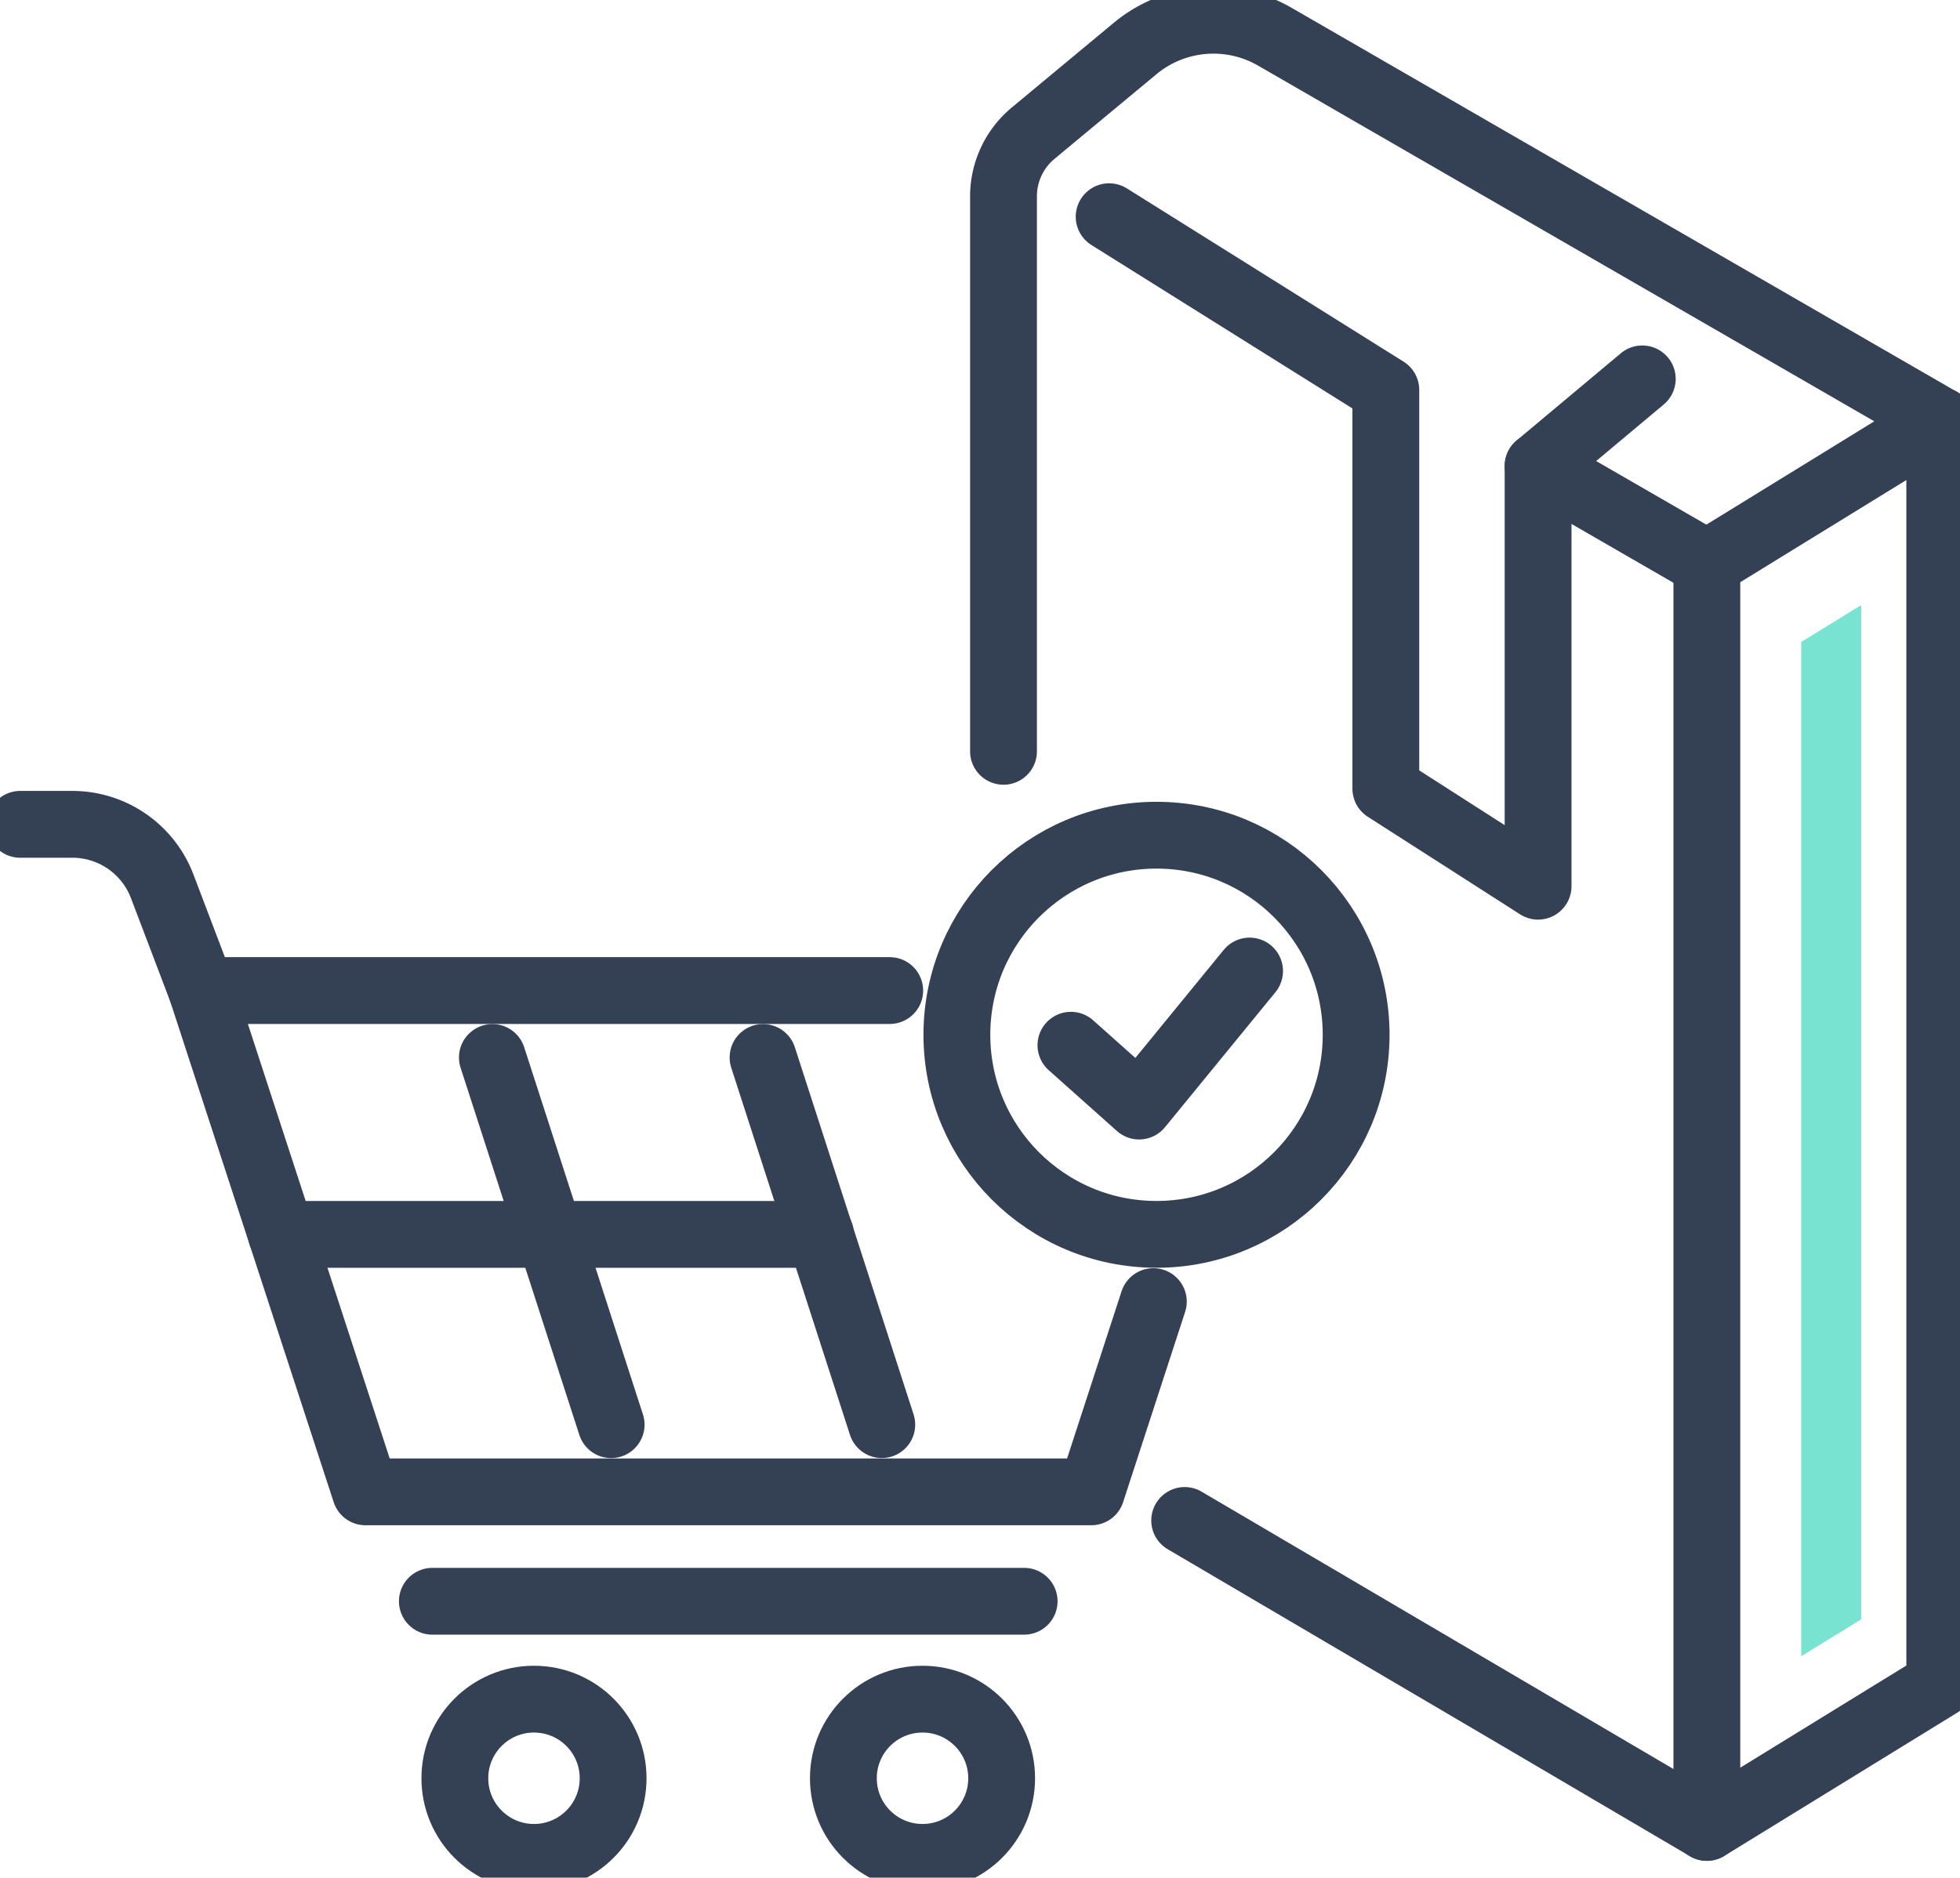 <svg id="Group_1019" data-name="Group 1019" xmlns="http://www.w3.org/2000/svg" xmlns:xlink="http://www.w3.org/1999/xlink" width="88" height="84.323" viewBox="0 0 88 84.323">
  <defs>
    <clipPath id="clip-path">
      <rect id="Rectangle_428" data-name="Rectangle 428" width="88" height="84.323" fill="none"/>
    </clipPath>
  </defs>
  <path id="Path_383" data-name="Path 383" d="M133.453,46.5V92.05l2.693-1.657V44.844Z" transform="translate(-52.583 -17.669)" fill="#79e3d2"/>
  <line id="Line_211" data-name="Line 211" x2="7.578" y2="4.375" transform="translate(69.056 20.931)" fill="none" stroke="#344154" stroke-linecap="round" stroke-linejoin="round" stroke-width="3"/>
  <g id="Group_1018" data-name="Group 1018">
    <g id="Group_1017" data-name="Group 1017" clip-path="url(#clip-path)">
      <line id="Line_212" data-name="Line 212" x2="23.444" y2="13.784" transform="translate(53.189 68.282)" fill="none" stroke="#344154" stroke-linecap="round" stroke-linejoin="round" stroke-width="3"/>
      <path id="Path_384" data-name="Path 384" d="M116.386,19.465,105.929,25.9v56.76l10.457-6.433V19.476L86.529,2.238a5.507,5.507,0,0,0-6.272.533l-4.575,3.8A3.69,3.69,0,0,0,74.35,9.409V34.332" transform="translate(-29.295 -0.591)" fill="none" stroke="#344154" stroke-linecap="round" stroke-linejoin="round" stroke-width="3"/>
      <path id="Path_385" data-name="Path 385" d="M82.177,16.06,94.6,23.84V41.746l6.836,4.381V27.259l4.678-3.916" transform="translate(-32.379 -6.328)" fill="none" stroke="#344154" stroke-linecap="round" stroke-linejoin="round" stroke-width="3"/>
      <path id="Path_386" data-name="Path 386" d="M45.839,73.41H14.954L22.3,95.922l16.291,0h16.3l2.784-8.544" transform="translate(-5.892 -28.925)" fill="none" stroke="#344154" stroke-linecap="round" stroke-linejoin="round" stroke-width="3"/>
      <path id="Path_387" data-name="Path 387" d="M9.653,68.556l-1.78-4.683a4.316,4.316,0,0,0-4.034-2.782H1.5" transform="translate(-0.591 -24.071)" fill="none" stroke="#344154" stroke-linecap="round" stroke-linejoin="round" stroke-width="3"/>
      <circle id="Ellipse_88" data-name="Ellipse 88" cx="3.553" cy="3.553" r="3.553" transform="translate(20.422 76.307)" fill="none" stroke="#344154" stroke-linecap="round" stroke-linejoin="round" stroke-width="3"/>
      <circle id="Ellipse_89" data-name="Ellipse 89" cx="3.553" cy="3.553" r="3.553" transform="translate(37.866 76.307)" fill="none" stroke="#344154" stroke-linecap="round" stroke-linejoin="round" stroke-width="3"/>
      <line id="Line_213" data-name="Line 213" x2="26.57" transform="translate(19.412 71.911)" fill="none" stroke="#344154" stroke-linecap="round" stroke-linejoin="round" stroke-width="3"/>
      <circle id="Ellipse_90" data-name="Ellipse 90" cx="8.963" cy="8.963" r="8.963" transform="translate(42.962 37.508)" fill="none" stroke="#344154" stroke-linecap="round" stroke-linejoin="round" stroke-width="3"/>
      <path id="Path_388" data-name="Path 388" d="M79.345,75.293l3.063,2.732,4.959-6.064" transform="translate(-31.263 -28.353)" fill="none" stroke="#344154" stroke-linecap="round" stroke-linejoin="round" stroke-width="3"/>
      <line id="Line_214" data-name="Line 214" x2="24.206" transform="translate(12.634 55.435)" fill="none" stroke="#344154" stroke-linecap="round" stroke-linejoin="round" stroke-width="3"/>
      <line id="Line_215" data-name="Line 215" x2="5.331" y2="16.489" transform="translate(34.259 47.49)" fill="none" stroke="#344154" stroke-linecap="round" stroke-linejoin="round" stroke-width="3"/>
      <line id="Line_216" data-name="Line 216" x2="5.332" y2="16.491" transform="translate(22.107 47.49)" fill="none" stroke="#344154" stroke-linecap="round" stroke-linejoin="round" stroke-width="3"/>
    </g>
  </g>
</svg>
